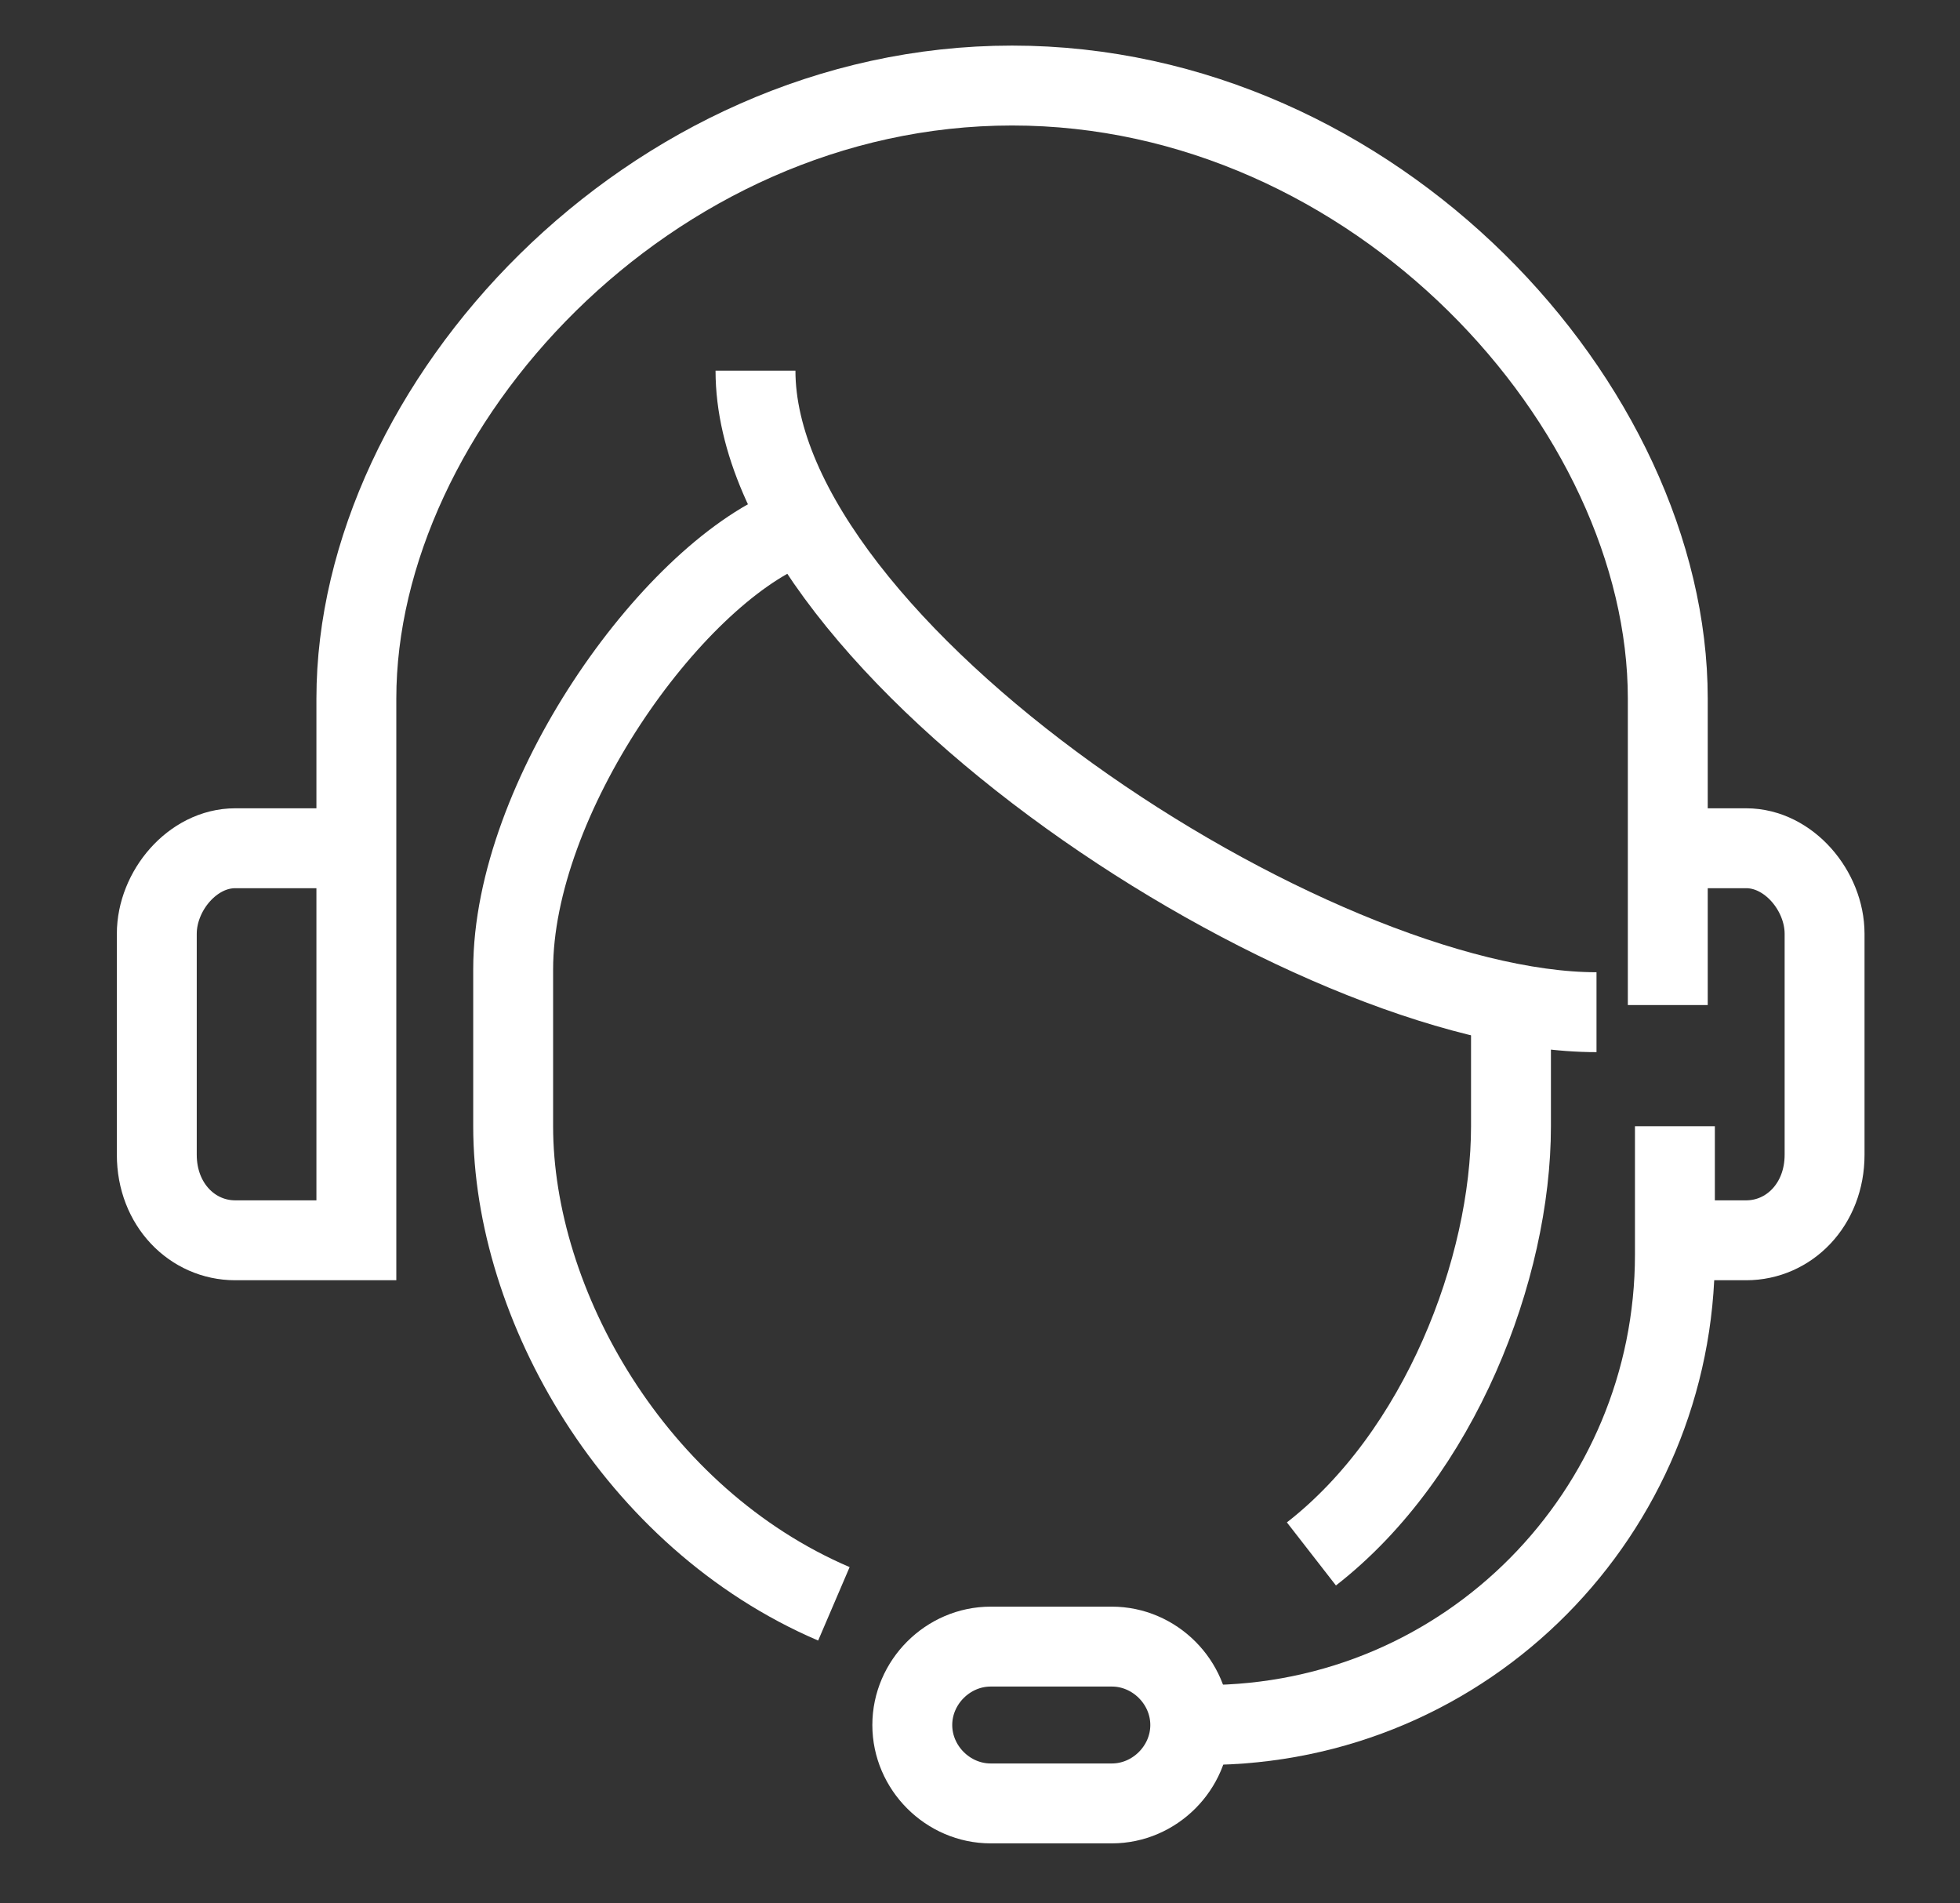 <?xml version="1.0" encoding="utf-8"?>
<!-- Generator: Adobe Illustrator 23.0.6, SVG Export Plug-In . SVG Version: 6.00 Build 0)  -->
<svg version="1.1" xmlns="http://www.w3.org/2000/svg" xmlns:xlink="http://www.w3.org/1999/xlink" x="0px" y="0px"
	 viewBox="0 0 27.5 26.7" style="enable-background:new 0 0 27.5 26.7;" xml:space="preserve">
<rect x="0" y="0" width="27.5" height="26.7" fill="#333333" stroke="none"/>
<style type="text/css">
	.st0{fill:#FFFFFF;}
	.st1{fill:#FBFCFC;}
	.st2{fill:#1E496A;}
	.st3{fill:#454545;}
	.st4{fill:none;stroke:#454545;stroke-width:2;stroke-linecap:round;stroke-linejoin:round;stroke-miterlimit:10;}
	.st5{fill:none;stroke:#F4BC12;stroke-width:3.5;stroke-linecap:round;stroke-linejoin:round;stroke-miterlimit:10;}
	.st6{fill-rule:evenodd;clip-rule:evenodd;fill:#F4BC12;}
	.st7{fill-rule:evenodd;clip-rule:evenodd;fill:#1E496A;}
	.st8{fill-rule:evenodd;clip-rule:evenodd;fill:#092942;}
	.st9{fill:#1E1E1E;}
	.st10{fill:#F4BC12;}
	.st11{fill:#092942;}
	.st12{fill:#055C6B;}
	.st13{fill:#01808A;}
	.st14{fill:#01AFA7;}
	.st15{fill:#464649;}
	.st16{fill:#666669;}
	.st17{fill:#99999B;}
	.st18{fill:#2A326D;}
	.st19{fill:#F4CF0D;}
	.st20{fill:#D90707;}
	.st21{fill:#4E9FBC;}
	.st22{fill:#DABD8F;}
	.st23{fill:#B38069;}
	.st24{fill:#96C6C8;}
	.st25{fill-rule:evenodd;clip-rule:evenodd;fill:#242428;}
	.st26{fill:#484849;}
	.st27{fill:#CCCCCC;}
	.st28{fill:url(#SVGID_7_);}
	.st29{fill:#5A5B5B;}
	.st30{fill:#090A0B;}
	.st31{fill:#333238;}
	.st32{fill:#8ABABA;}
	.st33{fill:#D0D2D3;}
	.st34{fill:#BBBDBF;}
	.st35{fill:#009AA2;}
	.st36{fill:#90AF4B;}
	.st37{fill:#DBDCDD;}
	.st38{fill:#C5C7C9;}
	.st39{fill:#00414C;}
	.st40{fill:#005764;}
	.st41{fill:#003F4A;}
	.st42{fill:#006979;}
	.st43{fill:#F0562C;}
	.st44{fill:#004F5A;}
	.st45{fill:#F37D2D;}
	.st46{fill:#872A0A;}
	.st47{opacity:0.44;fill:#D0D2D3;}
	.st48{fill:#231F20;}
	.st49{fill:url(#SVGID_8_);}
	.st50{fill:#FFD100;}
	.st51{fill:url(#SVGID_9_);}
	.st52{fill:#E5E5E6;}
	.st53{fill-rule:evenodd;clip-rule:evenodd;fill:#A3D9DB;}
	.st54{fill-rule:evenodd;clip-rule:evenodd;fill:#7DB3B5;}
	.st55{fill-rule:evenodd;clip-rule:evenodd;fill:#FFE5B1;}
	.st56{fill-rule:evenodd;clip-rule:evenodd;fill:#F2CD99;}
	.st57{fill:#F2CD99;}
	.st58{fill:#B84547;}
	.st59{fill:#E09500;}
	.st60{fill:#C87D00;}
	.st61{fill:#C56E77;}
	.st62{fill:#A35A65;}
	.st63{fill-rule:evenodd;clip-rule:evenodd;fill:#B84547;}
	.st64{fill-rule:evenodd;clip-rule:evenodd;fill:#6C787F;}
	.st65{fill:none;stroke:#FFFFFF;stroke-width:1.121;stroke-miterlimit:10;}
	.st66{fill:#1DA1F2;}
	.st67{fill:#0077B5;}
	.st68{fill:#2E4B87;}
	.st69{fill:url(#SVGID_16_);}
</style>
<g id="Layer_1">
</g>
<g id="Layer_2">
</g>
<g id="Layer_3">
	<g>
		<path class="st65" d="M4.9,11.9H3.3c-0.6,0-1.1,0.6-1.1,1.2v3.1c0,0.7,0.5,1.2,1.1,1.2h1.7V9.8c0-4.1,4.1-8.6,9.2-8.6
			s9.2,4.5,9.2,8.6v4.3"/>
		<path class="st65" d="M23.4,11.9h1.1c0.6,0,1.1,0.6,1.1,1.2v3.1c0,0.7-0.5,1.2-1.1,1.2h-1.1"/>
		<path class="st65" d="M21.2,14.1l0,1.7c0,2-1,4.6-2.8,6"/>
		<path class="st65" d="M10.6,5.2c0,3.9,7.8,9,11.8,9"/>
		<path class="st65" d="M11.1,7.4c-1.7,0.7-3.9,3.8-3.9,6.2v2.2c0,2.5,1.7,5.5,4.5,6.7"/>
		<path class="st65" d="M16.7,24.2c0,0.6-0.5,1.1-1.1,1.1h-1.7c-0.6,0-1.1-0.5-1.1-1.1l0,0c0-0.6,0.5-1.1,1.1-1.1h1.7
			C16.2,23.1,16.7,23.6,16.7,24.2L16.7,24.2z"/>
		<path class="st65" d="M16.2,24.2h0.7c3.7,0,6.6-3,6.6-6.6v-1.8"/>
	</g>
</g>
</svg>
